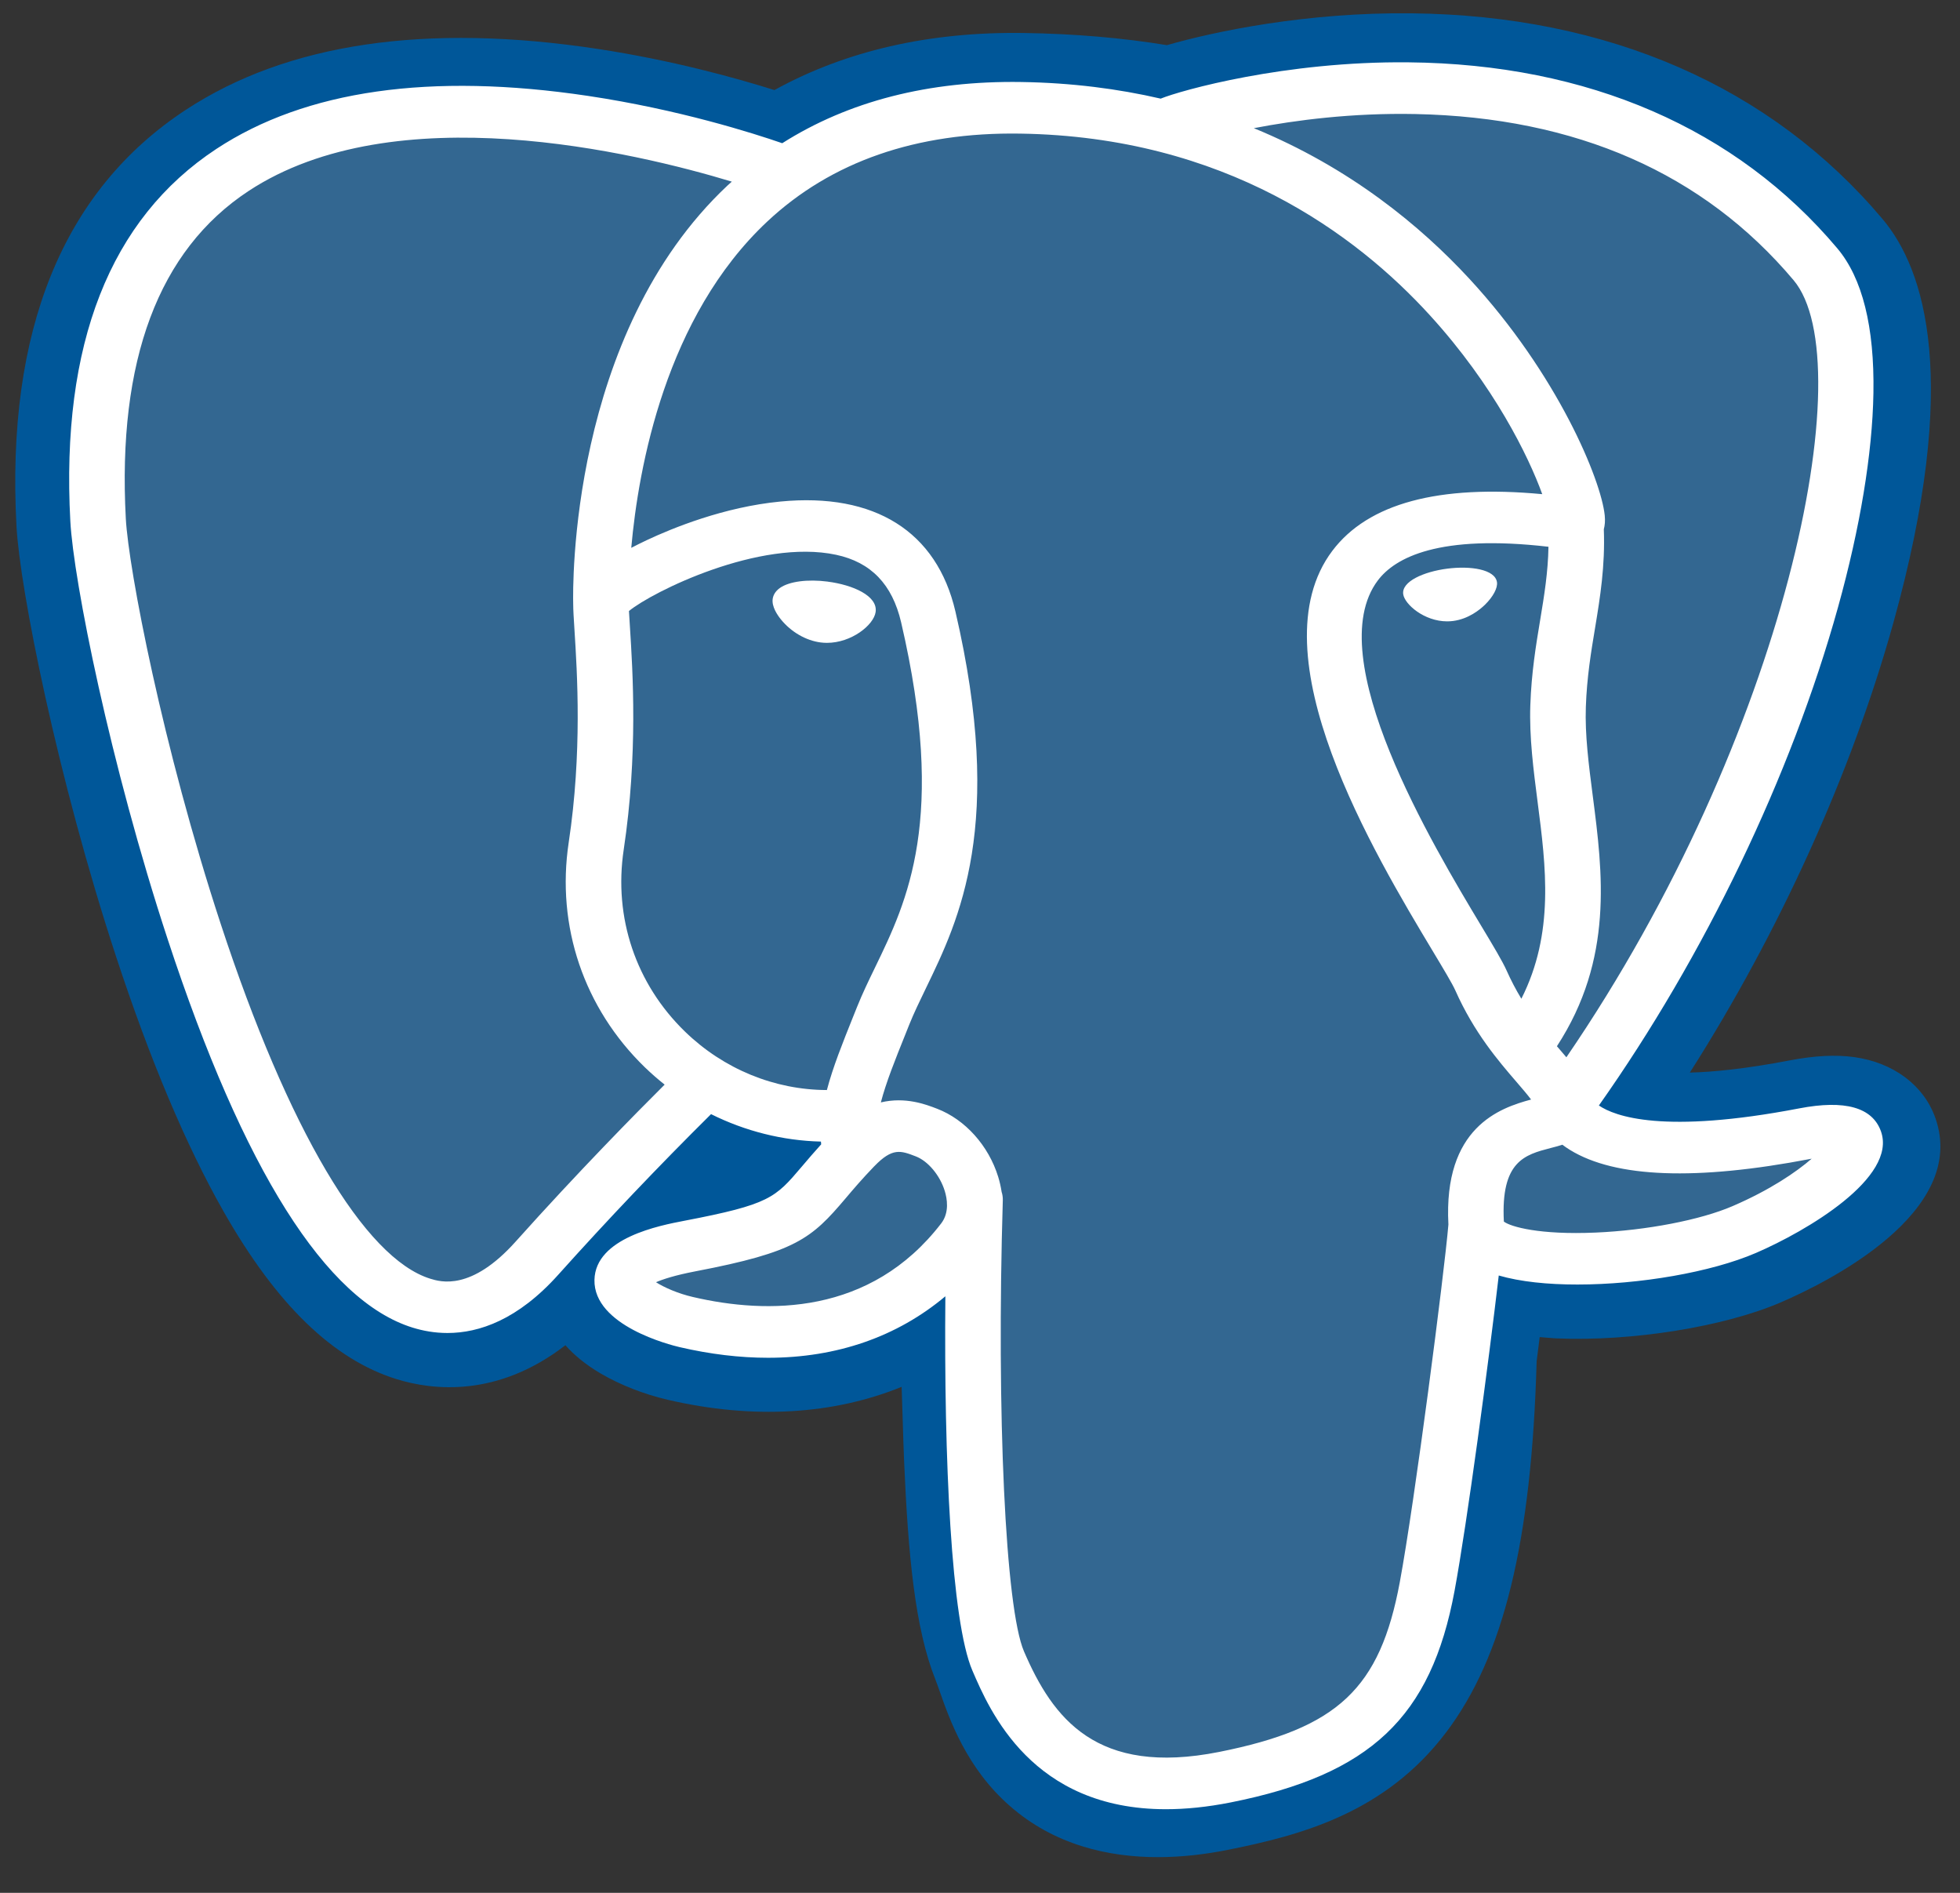 <svg width="58" height="56" viewBox="0 0 58 56" fill="none" xmlns="http://www.w3.org/2000/svg">
    <rect x="0" y="0" width="58" height="56" fill="#333333" stroke="none"/>
    <g clip-path="url(#clip0_101_463)">
        <path d="M57.269 33.07C56.926 32.106 56.029 31.436 54.87 31.275C54.322 31.199 53.696 31.231 52.955 31.373C51.663 31.621 50.704 31.715 50.005 31.733C52.645 27.593 54.792 22.871 56.028 18.426C58.027 11.239 56.959 7.965 55.711 6.484C52.408 2.564 47.589 0.458 41.776 0.394C38.674 0.358 35.952 0.927 34.531 1.336C33.209 1.119 31.787 0.998 30.295 0.976C27.499 0.935 25.028 1.501 22.916 2.665C21.748 2.297 19.872 1.78 17.705 1.45C12.61 0.673 8.503 1.278 5.499 3.249C1.862 5.635 0.176 9.782 0.488 15.572C0.587 17.411 1.694 23.005 3.438 28.31C4.44 31.36 5.508 33.892 6.613 35.837C8.181 38.596 9.858 40.22 11.741 40.804C12.796 41.13 14.714 41.359 16.731 39.799C16.986 40.087 17.327 40.372 17.78 40.638C18.355 40.974 19.058 41.249 19.76 41.413C22.289 42 24.659 41.853 26.681 41.03C26.693 41.364 26.703 41.683 26.711 41.958C26.724 42.405 26.738 42.843 26.755 43.253C26.875 46.024 27.078 48.179 27.679 49.686C27.712 49.769 27.757 49.895 27.804 50.029C28.104 50.883 28.605 52.311 29.882 53.429C31.203 54.588 32.802 54.944 34.266 54.944C35.001 54.944 35.701 54.854 36.316 54.732C38.506 54.296 40.994 53.632 42.794 51.251C44.495 49.001 45.323 45.612 45.472 40.273C45.492 40.122 45.51 39.977 45.527 39.84L45.562 39.558L45.963 39.591L46.067 39.597C48.298 39.691 51.026 39.252 52.701 38.529C54.025 37.959 58.268 35.878 57.269 33.07Z" fill="#005799" />
        <path d="M53.453 33.616C46.819 34.887 46.363 32.801 46.363 32.801C53.368 23.147 56.296 10.894 53.769 7.895C46.876 -0.286 34.943 3.583 34.743 3.683L34.679 3.694C33.369 3.441 31.902 3.291 30.253 3.266C27.252 3.22 24.974 3.997 23.247 5.214C23.247 5.214 1.959 -2.931 2.95 15.458C3.16 19.37 8.987 45.059 15.936 37.3C18.476 34.462 20.93 32.063 20.93 32.063C22.149 32.816 23.609 33.199 25.139 33.061L25.257 32.968C25.22 33.32 25.237 33.664 25.305 34.072C23.515 35.93 24.041 36.256 20.462 36.941C16.84 37.634 18.968 38.868 20.357 39.191C22.041 39.582 25.936 40.136 28.569 36.713L28.464 37.104C29.165 37.626 29.658 40.498 29.575 43.102C29.492 45.706 29.437 47.494 29.99 48.89C30.543 50.287 31.094 53.429 35.799 52.492C39.73 51.71 41.767 49.682 42.051 46.3C42.252 43.895 42.707 44.251 42.735 42.101L43.1 41.083C43.522 37.823 43.167 36.772 45.589 37.261L46.178 37.309C47.961 37.384 50.294 37.042 51.663 36.451C54.612 35.181 56.361 33.058 53.453 33.616H53.453Z" fill="#336791" />
        <path d="M24.494 17.207C23.896 17.13 23.354 17.202 23.08 17.394C22.926 17.503 22.879 17.628 22.866 17.715C22.831 17.944 23.004 18.197 23.11 18.327C23.41 18.697 23.849 18.951 24.283 19.007C24.346 19.015 24.409 19.019 24.471 19.019C25.195 19.019 25.853 18.495 25.911 18.109C25.984 17.625 25.227 17.302 24.494 17.208V17.207ZM44.298 17.223C44.241 16.843 43.514 16.735 42.825 16.824C42.136 16.913 41.468 17.202 41.524 17.582C41.568 17.878 42.143 18.383 42.824 18.383C42.881 18.383 42.939 18.379 42.998 18.372C43.452 18.313 43.785 18.045 43.943 17.891C44.184 17.655 44.324 17.393 44.298 17.223Z" fill="white" />
        <path d="M55.661 33.471C55.408 32.761 54.594 32.532 53.241 32.792C49.225 33.562 47.786 33.029 47.314 32.706C50.436 28.288 53.004 22.949 54.39 17.967C55.046 15.607 55.408 13.415 55.438 11.629C55.471 9.669 55.111 8.228 54.37 7.348C51.38 3.8 46.992 1.896 41.681 1.844C38.03 1.806 34.945 2.674 34.347 2.918C33.087 2.627 31.714 2.449 30.22 2.426C27.479 2.385 25.109 2.994 23.148 4.237C22.295 3.942 20.093 3.24 17.4 2.837C12.744 2.141 9.044 2.668 6.404 4.405C3.254 6.479 1.799 10.184 2.081 15.419C2.176 17.181 3.257 22.599 4.962 27.788C7.206 34.618 9.646 38.484 12.213 39.279C12.514 39.372 12.86 39.437 13.242 39.437C14.179 39.437 15.327 39.045 16.521 37.712C17.978 36.088 19.485 34.504 21.041 32.962C22.05 33.465 23.159 33.746 24.293 33.774C24.295 33.801 24.298 33.829 24.3 33.856C24.105 34.072 23.914 34.292 23.727 34.514C22.941 35.44 22.778 35.633 20.249 36.117C19.529 36.255 17.619 36.62 17.591 37.864C17.561 39.224 19.849 39.794 20.11 39.855C21.019 40.066 21.895 40.17 22.729 40.17C24.76 40.17 26.547 39.55 27.975 38.351C27.931 43.196 28.149 47.971 28.775 49.425C29.288 50.616 30.541 53.527 34.5 53.526C35.081 53.526 35.72 53.464 36.423 53.324C40.555 52.501 42.349 50.805 43.043 47.066C43.414 45.068 44.052 40.296 44.351 37.736C44.984 37.92 45.798 38.004 46.679 38.003C48.515 38.003 50.634 37.641 51.963 37.068C53.456 36.424 56.149 34.844 55.661 33.471ZM45.822 16.176C45.809 16.931 45.697 17.617 45.578 18.333C45.45 19.103 45.318 19.9 45.285 20.866C45.252 21.807 45.379 22.785 45.501 23.73C45.748 25.641 46.002 27.607 45.02 29.548C44.857 29.279 44.712 29.002 44.585 28.717C44.463 28.442 44.198 28.001 43.831 27.39C42.404 25.013 39.061 19.445 40.772 17.173C41.282 16.497 42.575 15.801 45.822 16.176ZM41.886 3.374C46.645 3.472 50.41 5.125 53.075 8.289C55.119 10.715 52.868 21.755 46.352 31.28C46.286 31.203 46.22 31.125 46.154 31.048L46.072 30.953C47.756 28.37 47.426 25.814 47.133 23.548C47.013 22.619 46.899 21.74 46.928 20.915C46.958 20.041 47.082 19.291 47.203 18.566C47.351 17.672 47.501 16.747 47.46 15.658C47.491 15.543 47.503 15.408 47.487 15.248C47.381 14.202 46.096 11.074 43.477 8.243C42.045 6.694 39.956 4.961 37.103 3.792C38.33 3.556 40.008 3.336 41.886 3.374ZM15.257 36.735C13.941 38.205 13.032 37.923 12.733 37.831C10.786 37.227 8.526 33.405 6.534 27.342C4.81 22.097 3.803 16.822 3.723 15.343C3.471 10.665 4.692 7.405 7.352 5.653C11.68 2.802 18.797 4.509 21.656 5.374C21.615 5.412 21.572 5.447 21.532 5.485C16.839 9.887 16.95 17.407 16.962 17.866C16.962 18.044 16.978 18.295 17 18.64C17.08 19.905 17.231 22.259 16.829 24.925C16.456 27.402 17.278 29.827 19.084 31.578C19.27 31.757 19.465 31.928 19.668 32.089C18.864 32.889 17.117 34.657 15.257 36.735ZM20.271 30.521C18.816 29.11 18.154 27.148 18.457 25.136C18.881 22.32 18.725 19.868 18.641 18.55C18.629 18.366 18.618 18.204 18.612 18.077C19.298 17.512 22.474 15.931 24.74 16.413C25.774 16.633 26.404 17.287 26.666 18.412C28.021 24.234 26.845 26.661 25.9 28.611C25.705 29.013 25.521 29.393 25.364 29.785L25.242 30.089C24.934 30.857 24.647 31.571 24.469 32.249C22.922 32.245 21.416 31.631 20.271 30.521ZM20.509 38.373C20.057 38.269 19.651 38.087 19.412 37.935C19.611 37.849 19.966 37.73 20.581 37.612C23.556 37.044 24.015 36.642 25.018 35.459C25.248 35.187 25.509 34.88 25.87 34.505L25.871 34.505C26.409 33.946 26.655 34.04 27.101 34.212C27.462 34.351 27.815 34.772 27.957 35.235C28.025 35.454 28.101 35.869 27.853 36.193C25.757 38.918 22.702 38.883 20.509 38.373ZM36.079 51.831C32.439 52.555 31.151 50.83 30.302 48.858C29.753 47.585 29.484 41.845 29.675 35.506C29.677 35.422 29.665 35.34 29.64 35.263C29.617 35.112 29.583 34.962 29.538 34.816C29.254 33.893 28.561 33.121 27.73 32.802C27.4 32.675 26.794 32.442 26.066 32.615C26.221 32.02 26.491 31.349 26.783 30.623L26.905 30.317C27.043 29.973 27.216 29.616 27.399 29.238C28.388 27.197 29.742 24.403 28.272 18.089C27.722 15.724 25.883 14.569 23.096 14.838C21.425 14.998 19.897 15.624 19.134 15.983C18.97 16.061 18.82 16.135 18.68 16.208C18.893 13.825 19.697 9.372 22.704 6.555C24.598 4.781 27.12 3.905 30.192 3.953C36.246 4.045 40.129 6.93 42.32 9.335C44.208 11.407 45.23 13.495 45.638 14.62C42.57 14.331 40.483 14.893 39.425 16.298C37.124 19.353 40.684 25.284 42.395 28.134C42.709 28.656 42.98 29.108 43.065 29.3C43.622 30.554 44.344 31.391 44.87 32.002C45.032 32.19 45.188 32.371 45.308 32.53C44.378 32.779 42.709 33.354 42.861 36.228C42.739 37.67 41.866 44.421 41.423 46.806C40.838 49.958 39.589 51.131 36.079 51.831ZM51.271 35.683C50.32 36.093 48.73 36.4 47.22 36.466C45.551 36.539 44.702 36.293 44.502 36.141C44.408 34.35 45.126 34.163 45.885 33.965C46.005 33.934 46.121 33.904 46.233 33.867C46.303 33.92 46.38 33.972 46.464 34.024C47.805 34.846 50.197 34.935 53.574 34.287L53.611 34.28C53.155 34.676 52.376 35.207 51.271 35.683Z" fill="white" />
    </g>
    <defs>
        <clipPath id="clip0_101_463">
            <rect width="57.105" height="54.702" fill="white" transform="translate(0.385 0.317)" />
        </clipPath>
    </defs>
</svg>